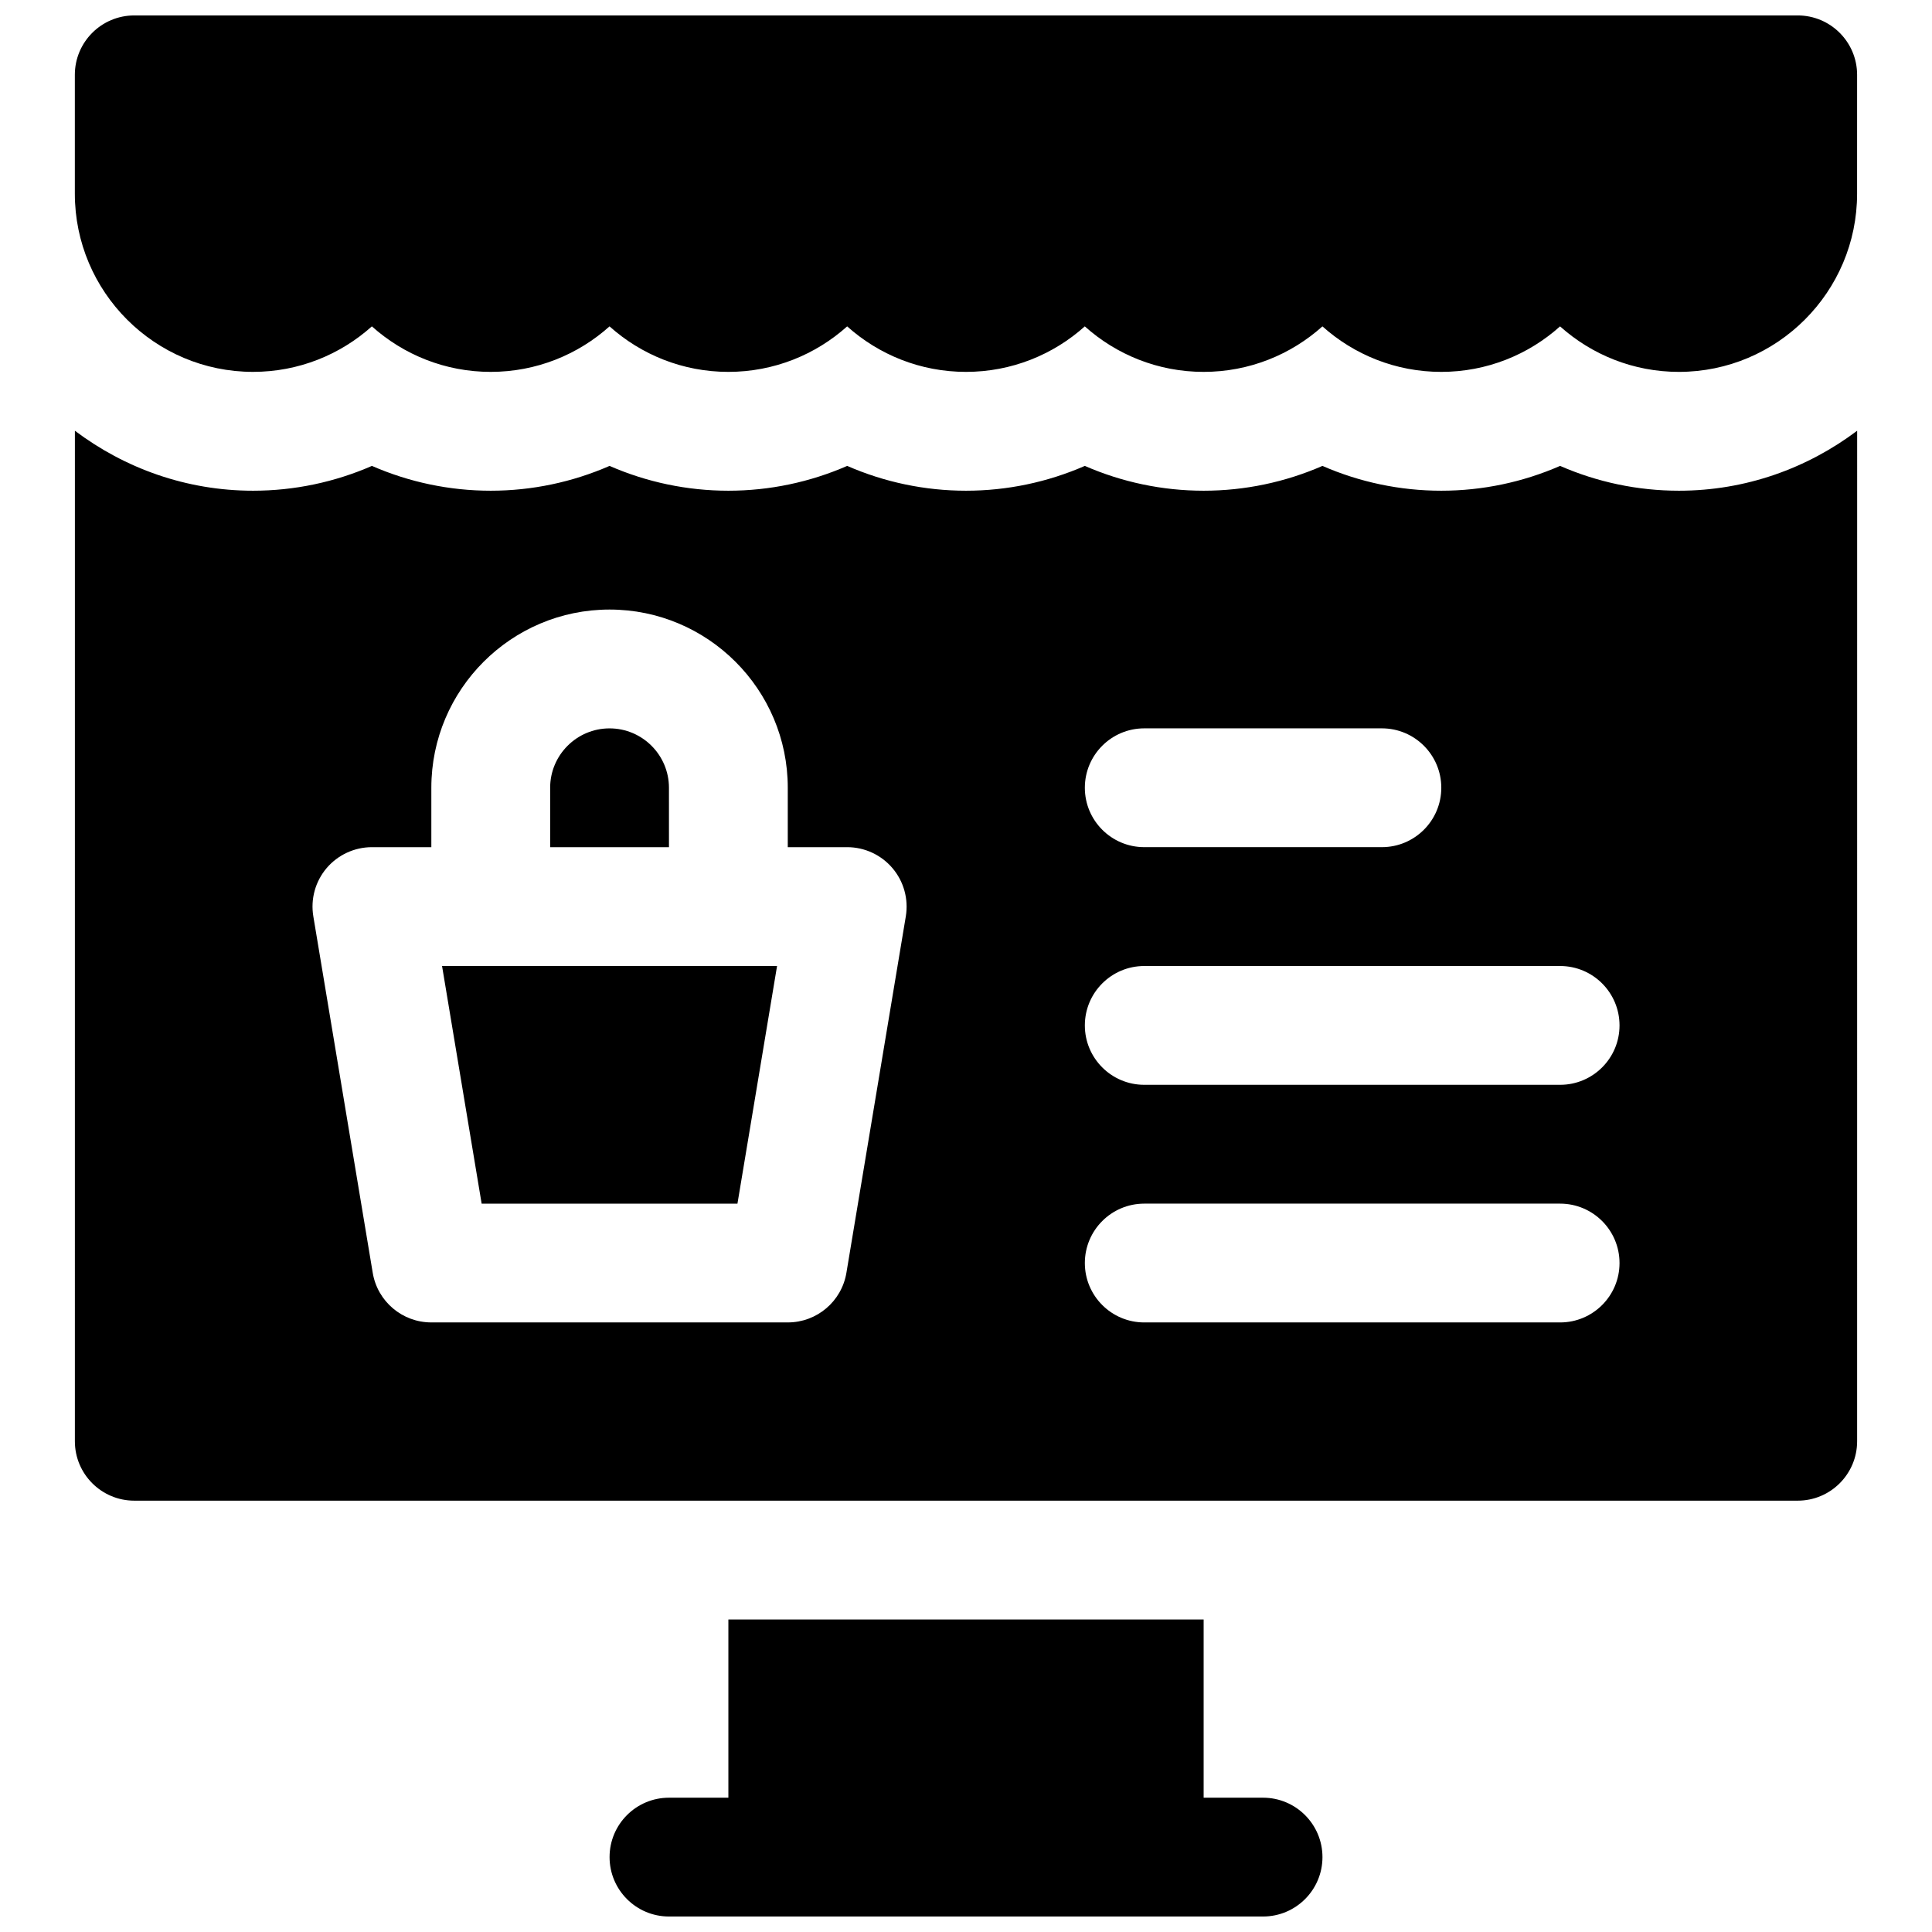 <?xml version="1.0" encoding="UTF-8"?>
<!-- Uploaded to: ICON Repo, www.svgrepo.com, Generator: ICON Repo Mixer Tools -->
<svg width="800px" height="800px" version="1.1" viewBox="144 144 512 512" xmlns="http://www.w3.org/2000/svg">
 <defs>
  <clipPath id="b">
   <path d="m305 573h190v78.902h-190z"/>
  </clipPath>
  <clipPath id="a">
   <path d="m163 148.09h474v94.906h-474z"/>
  </clipPath>
 </defs>
 <g clip-path="url(#b)">
  <path d="m478.72 620.41h-15.742v-47.23h-125.95v47.23h-15.742c-8.691 0-15.742 7.055-15.742 15.742 0 8.691 7.055 15.742 15.742 15.742h157.44c8.691 0 15.742-7.055 15.742-15.742-0.004-8.688-7.055-15.742-15.746-15.742z"/>
 </g>
 <g clip-path="url(#a)">
  <path d="m620.41 148.09h-440.83c-8.691 0-15.746 7.055-15.746 15.742v31.488c0 26.047 21.184 47.23 47.23 47.23 12.082 0 23.129-4.566 31.488-12.059 8.371 7.496 19.406 12.062 31.492 12.062 12.082 0 23.129-4.566 31.488-12.059 8.367 7.492 19.402 12.059 31.488 12.059 12.082 0 23.129-4.566 31.488-12.059 8.367 7.492 19.402 12.059 31.488 12.059 12.082 0 23.129-4.566 31.488-12.059 8.367 7.492 19.402 12.059 31.488 12.059 12.082 0 23.129-4.566 31.488-12.059 8.367 7.492 19.402 12.059 31.484 12.059s23.129-4.566 31.488-12.059c8.371 7.492 19.406 12.059 31.488 12.059 26.047 0 47.23-21.184 47.23-47.23l0.004-31.492c0-8.688-7.055-15.742-15.746-15.742z"/>
 </g>
 <path d="m321.28 352.77c0-8.684-7.062-15.742-15.742-15.742-8.684 0-15.742 7.062-15.742 15.742v15.742h31.488z"/>
 <path d="m274.05 400h-12.902l10.492 62.977h67.793l10.496-62.977z"/>
 <path d="m557.44 267.47c-9.848 4.297-20.543 6.574-31.488 6.574-10.941 0-21.641-2.273-31.488-6.574-9.848 4.297-20.543 6.574-31.484 6.574-10.941 0-21.641-2.273-31.488-6.574-9.848 4.297-20.547 6.574-31.488 6.574s-21.641-2.273-31.488-6.574c-9.848 4.297-20.547 6.574-31.488 6.574-10.941 0-21.641-2.273-31.488-6.574-9.848 4.297-20.547 6.574-31.488 6.574s-21.641-2.273-31.488-6.574c-9.848 4.297-20.547 6.574-31.488 6.574-17.727 0-34.055-5.969-47.23-15.895l-0.004 267.8c0 8.691 7.055 15.742 15.742 15.742h440.83c8.691 0 15.742-7.055 15.742-15.742l0.008-267.8c-13.18 9.926-29.504 15.895-47.234 15.895-10.941 0-21.641-2.277-31.488-6.574zm-173.39 119.37-15.742 94.465c-1.262 7.59-7.836 13.152-15.535 13.152h-94.465c-7.699 0-14.273-5.566-15.531-13.152l-15.742-94.465c-0.762-4.566 0.52-9.234 3.512-12.77 2.996-3.523 7.391-5.562 12.02-5.562h15.742v-15.742c0-26.047 21.184-47.23 47.23-47.23s47.23 21.184 47.23 47.23v15.742h15.742c4.629 0 9.02 2.039 12.012 5.566 3 3.531 4.281 8.199 3.527 12.766zm63.188-49.82h62.977c8.691 0 15.742 7.055 15.742 15.742 0 8.691-7.055 15.742-15.742 15.742h-62.977c-8.691 0-15.742-7.055-15.742-15.742 0-8.691 7.051-15.742 15.742-15.742zm110.21 157.44h-110.21c-8.691 0-15.742-7.055-15.742-15.742 0-8.691 7.055-15.742 15.742-15.742h110.21c8.691 0 15.742 7.055 15.742 15.742 0.004 8.691-7.051 15.742-15.742 15.742zm0-62.973h-110.21c-8.691 0-15.742-7.055-15.742-15.742 0-8.691 7.055-15.742 15.742-15.742h110.21c8.691 0 15.742 7.055 15.742 15.742 0.004 8.688-7.051 15.742-15.742 15.742z"/>
</svg>